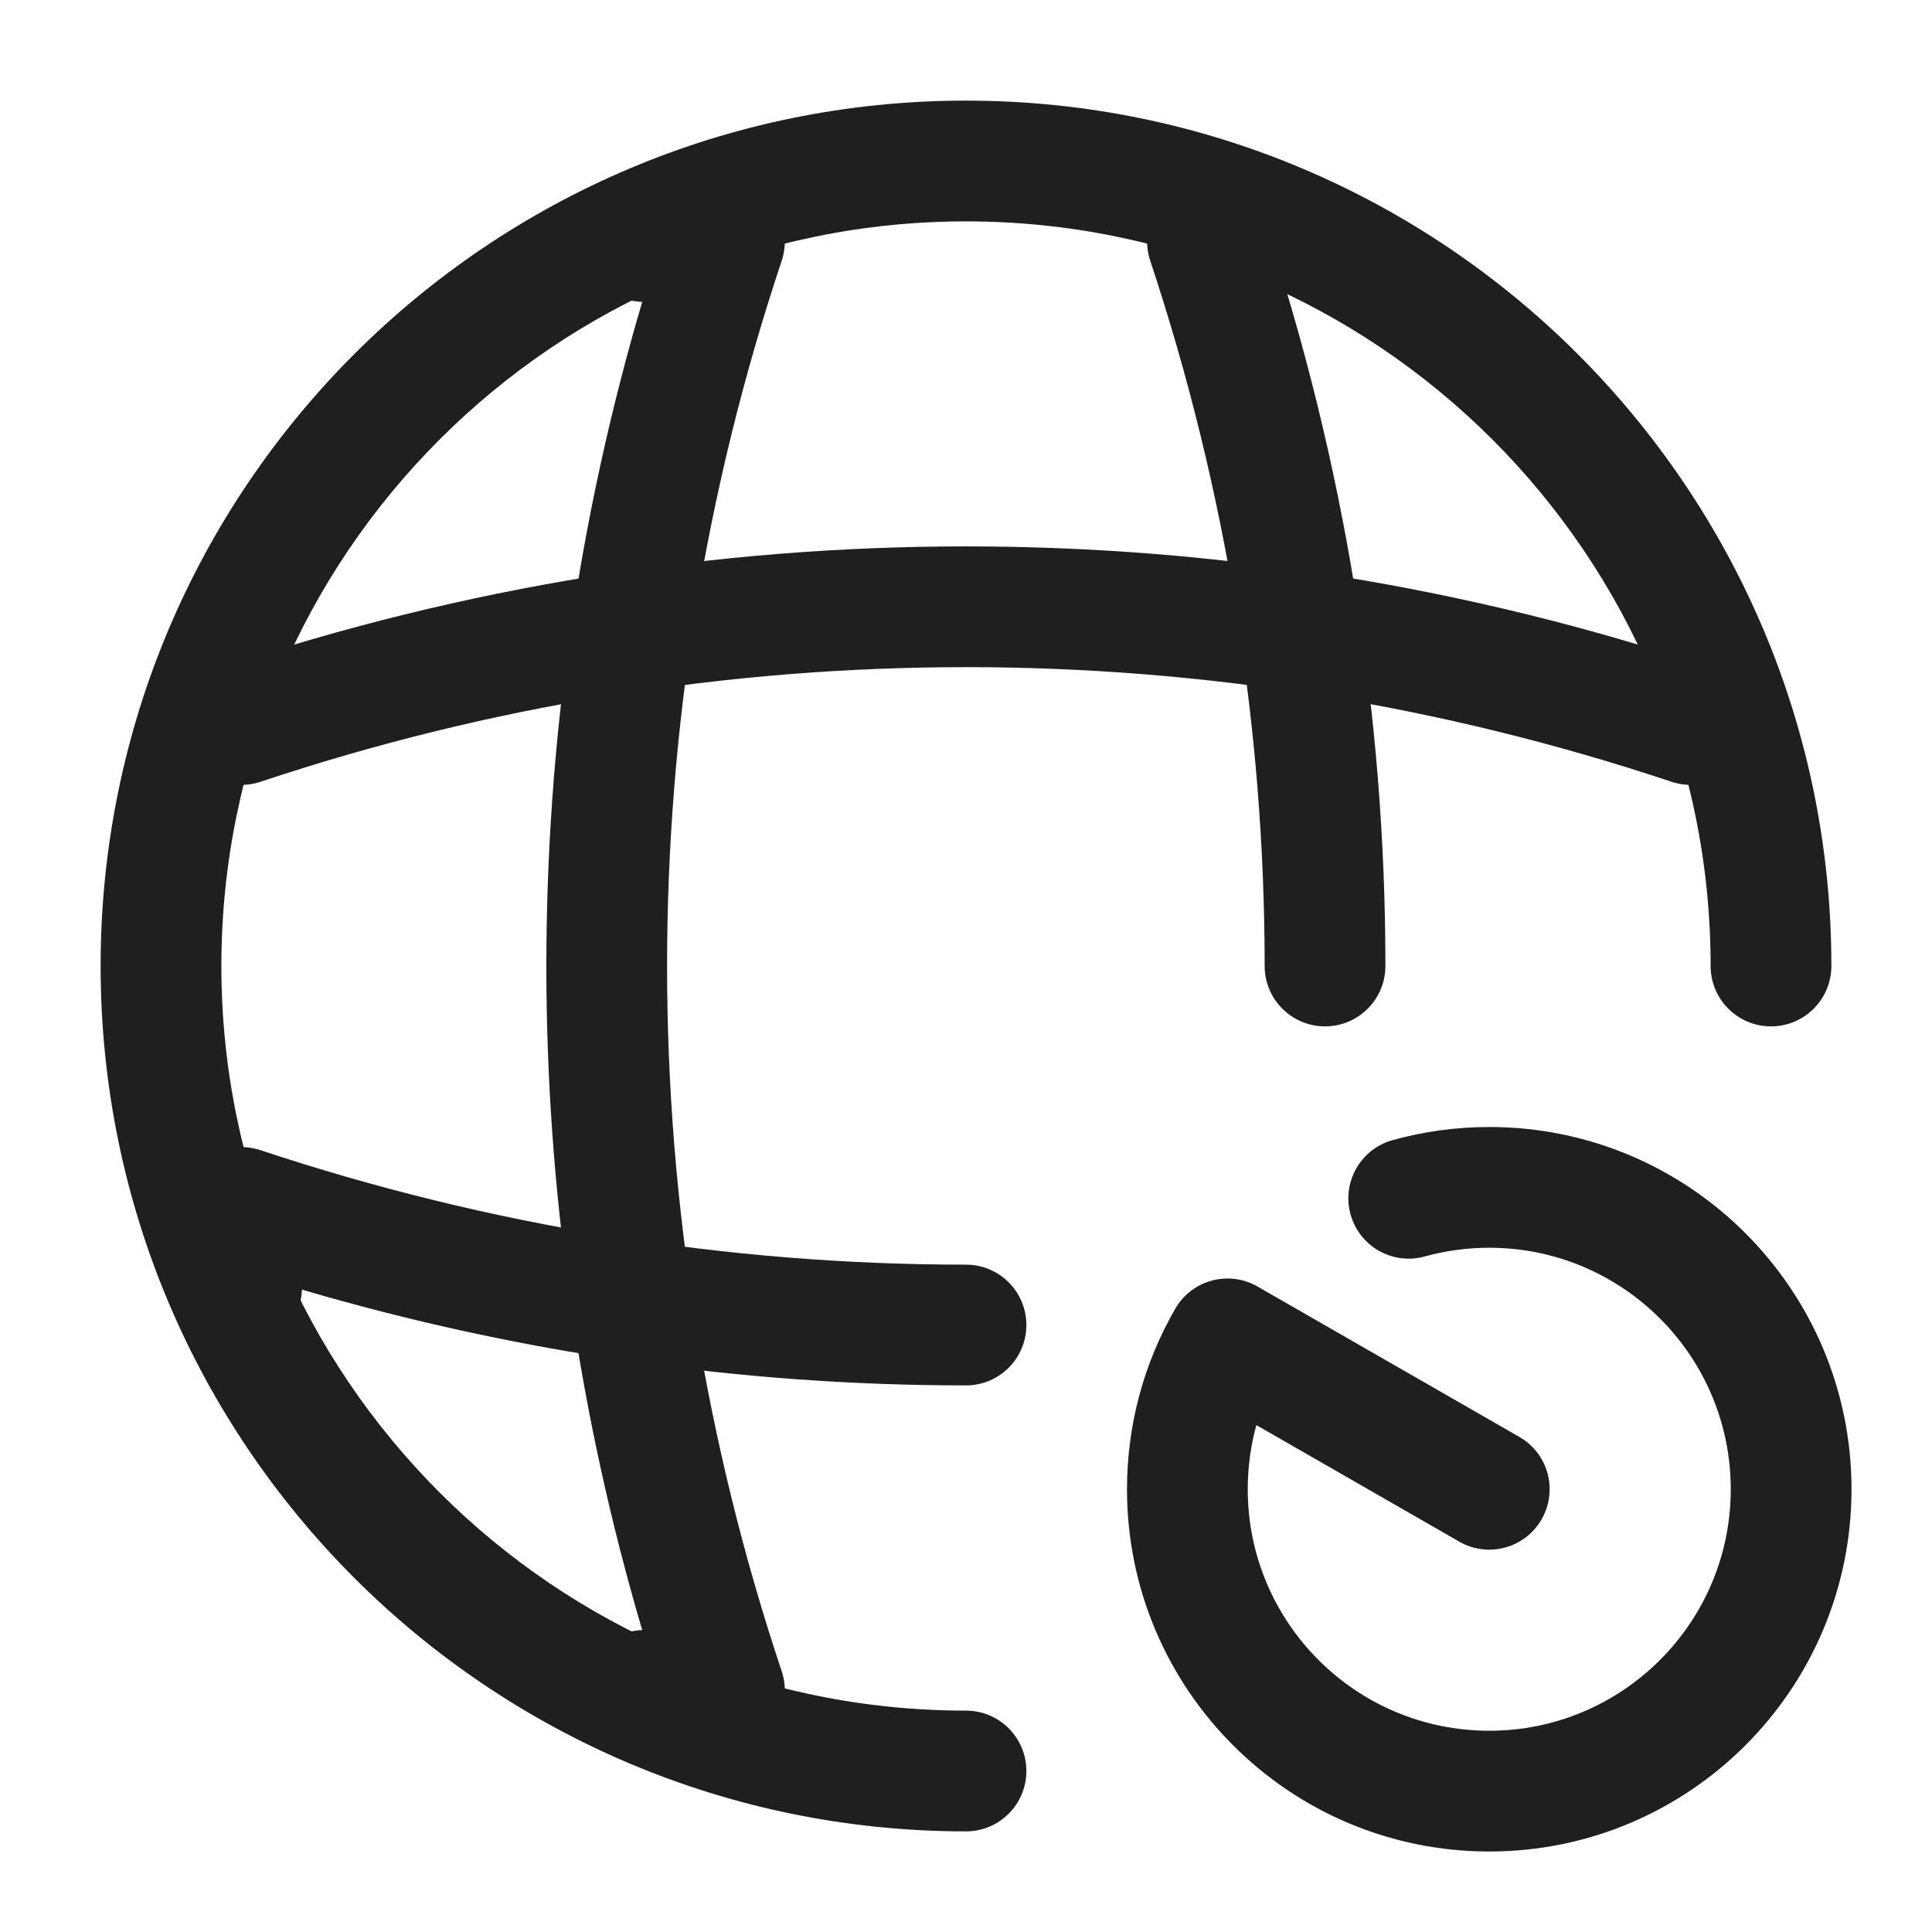 <svg width="24" height="24" viewBox="0 0 24 24" fill="none" xmlns="http://www.w3.org/2000/svg">
<path fill-rule="evenodd" clip-rule="evenodd" d="M1.25 12C1.25 6.066 6.066 1.25 12 1.25C17.934 1.25 22.75 6.066 22.75 12C22.75 12.414 22.414 12.75 22 12.75C21.586 12.75 21.25 12.414 21.25 12C21.25 6.894 17.106 2.75 12 2.75C6.894 2.75 2.75 6.894 2.75 12C2.75 17.106 6.894 21.25 12 21.25C12.414 21.25 12.75 21.586 12.75 22C12.75 22.414 12.414 22.75 12 22.75C6.066 22.75 1.25 17.934 1.25 12Z" fill="#1F1F1F"/>
<path fill-rule="evenodd" clip-rule="evenodd" d="M7.25 3C7.25 2.586 7.585 2.25 8 2.25H9C9.241 2.25 9.467 2.366 9.608 2.562C9.749 2.757 9.787 3.009 9.711 3.238C7.812 8.923 7.812 15.077 9.711 20.762C9.787 20.991 9.749 21.243 9.608 21.438C9.467 21.634 9.241 21.75 9 21.75H8C7.585 21.75 7.25 21.414 7.25 21C7.25 20.593 7.574 20.262 7.978 20.25C6.39 14.866 6.39 9.134 7.978 3.75C7.574 3.738 7.25 3.407 7.25 3Z" fill="#1F1F1F"/>
<path fill-rule="evenodd" clip-rule="evenodd" d="M14.764 2.288C15.157 2.158 15.581 2.371 15.712 2.764C16.707 5.76 17.21 8.88 17.21 12C17.21 12.414 16.874 12.75 16.46 12.75C16.046 12.75 15.71 12.414 15.71 12C15.71 9.041 15.233 6.081 14.288 3.237C14.158 2.844 14.371 2.419 14.764 2.288Z" fill="#1F1F1F"/>
<path fill-rule="evenodd" clip-rule="evenodd" d="M2.561 14.392C2.757 14.251 3.008 14.212 3.236 14.288C6.08 15.233 9.041 15.71 12 15.71C12.414 15.71 12.75 16.046 12.75 16.46C12.75 16.874 12.414 17.21 12 17.21C9.22 17.21 6.441 16.811 3.75 16.02C3.739 16.425 3.407 16.75 3 16.75C2.586 16.75 2.25 16.414 2.25 16V15C2.25 14.759 2.366 14.533 2.561 14.392Z" fill="#1F1F1F"/>
<path fill-rule="evenodd" clip-rule="evenodd" d="M20.763 9.711C15.077 7.813 8.924 7.813 3.238 9.711C2.845 9.843 2.42 9.631 2.289 9.238C2.158 8.845 2.37 8.42 2.763 8.289C8.757 6.287 15.244 6.287 21.238 8.289C21.631 8.42 21.843 8.845 21.712 9.238C21.58 9.631 21.156 9.843 20.763 9.711Z" fill="#1F1F1F"/>
<path fill-rule="evenodd" clip-rule="evenodd" d="M18.5 15.5C18.223 15.5 17.954 15.538 17.7 15.608C17.301 15.719 16.888 15.485 16.777 15.086C16.666 14.687 16.901 14.273 17.3 14.163C17.682 14.057 18.085 14 18.5 14C20.984 14 23 16.016 23 18.5C23 20.984 20.984 23 18.5 23C16.016 23 14 20.984 14 18.5C14 17.687 14.216 16.92 14.6 16.257C14.806 15.899 15.264 15.776 15.622 15.982L18.874 17.85C19.233 18.056 19.357 18.514 19.15 18.874C18.944 19.233 18.486 19.357 18.126 19.15L15.607 17.703C15.537 17.957 15.5 18.224 15.5 18.5C15.5 20.156 16.844 21.5 18.5 21.5C20.156 21.5 21.5 20.156 21.5 18.5C21.5 16.844 20.156 15.5 18.5 15.5Z" fill="#1F1F1F"/>
</svg>
